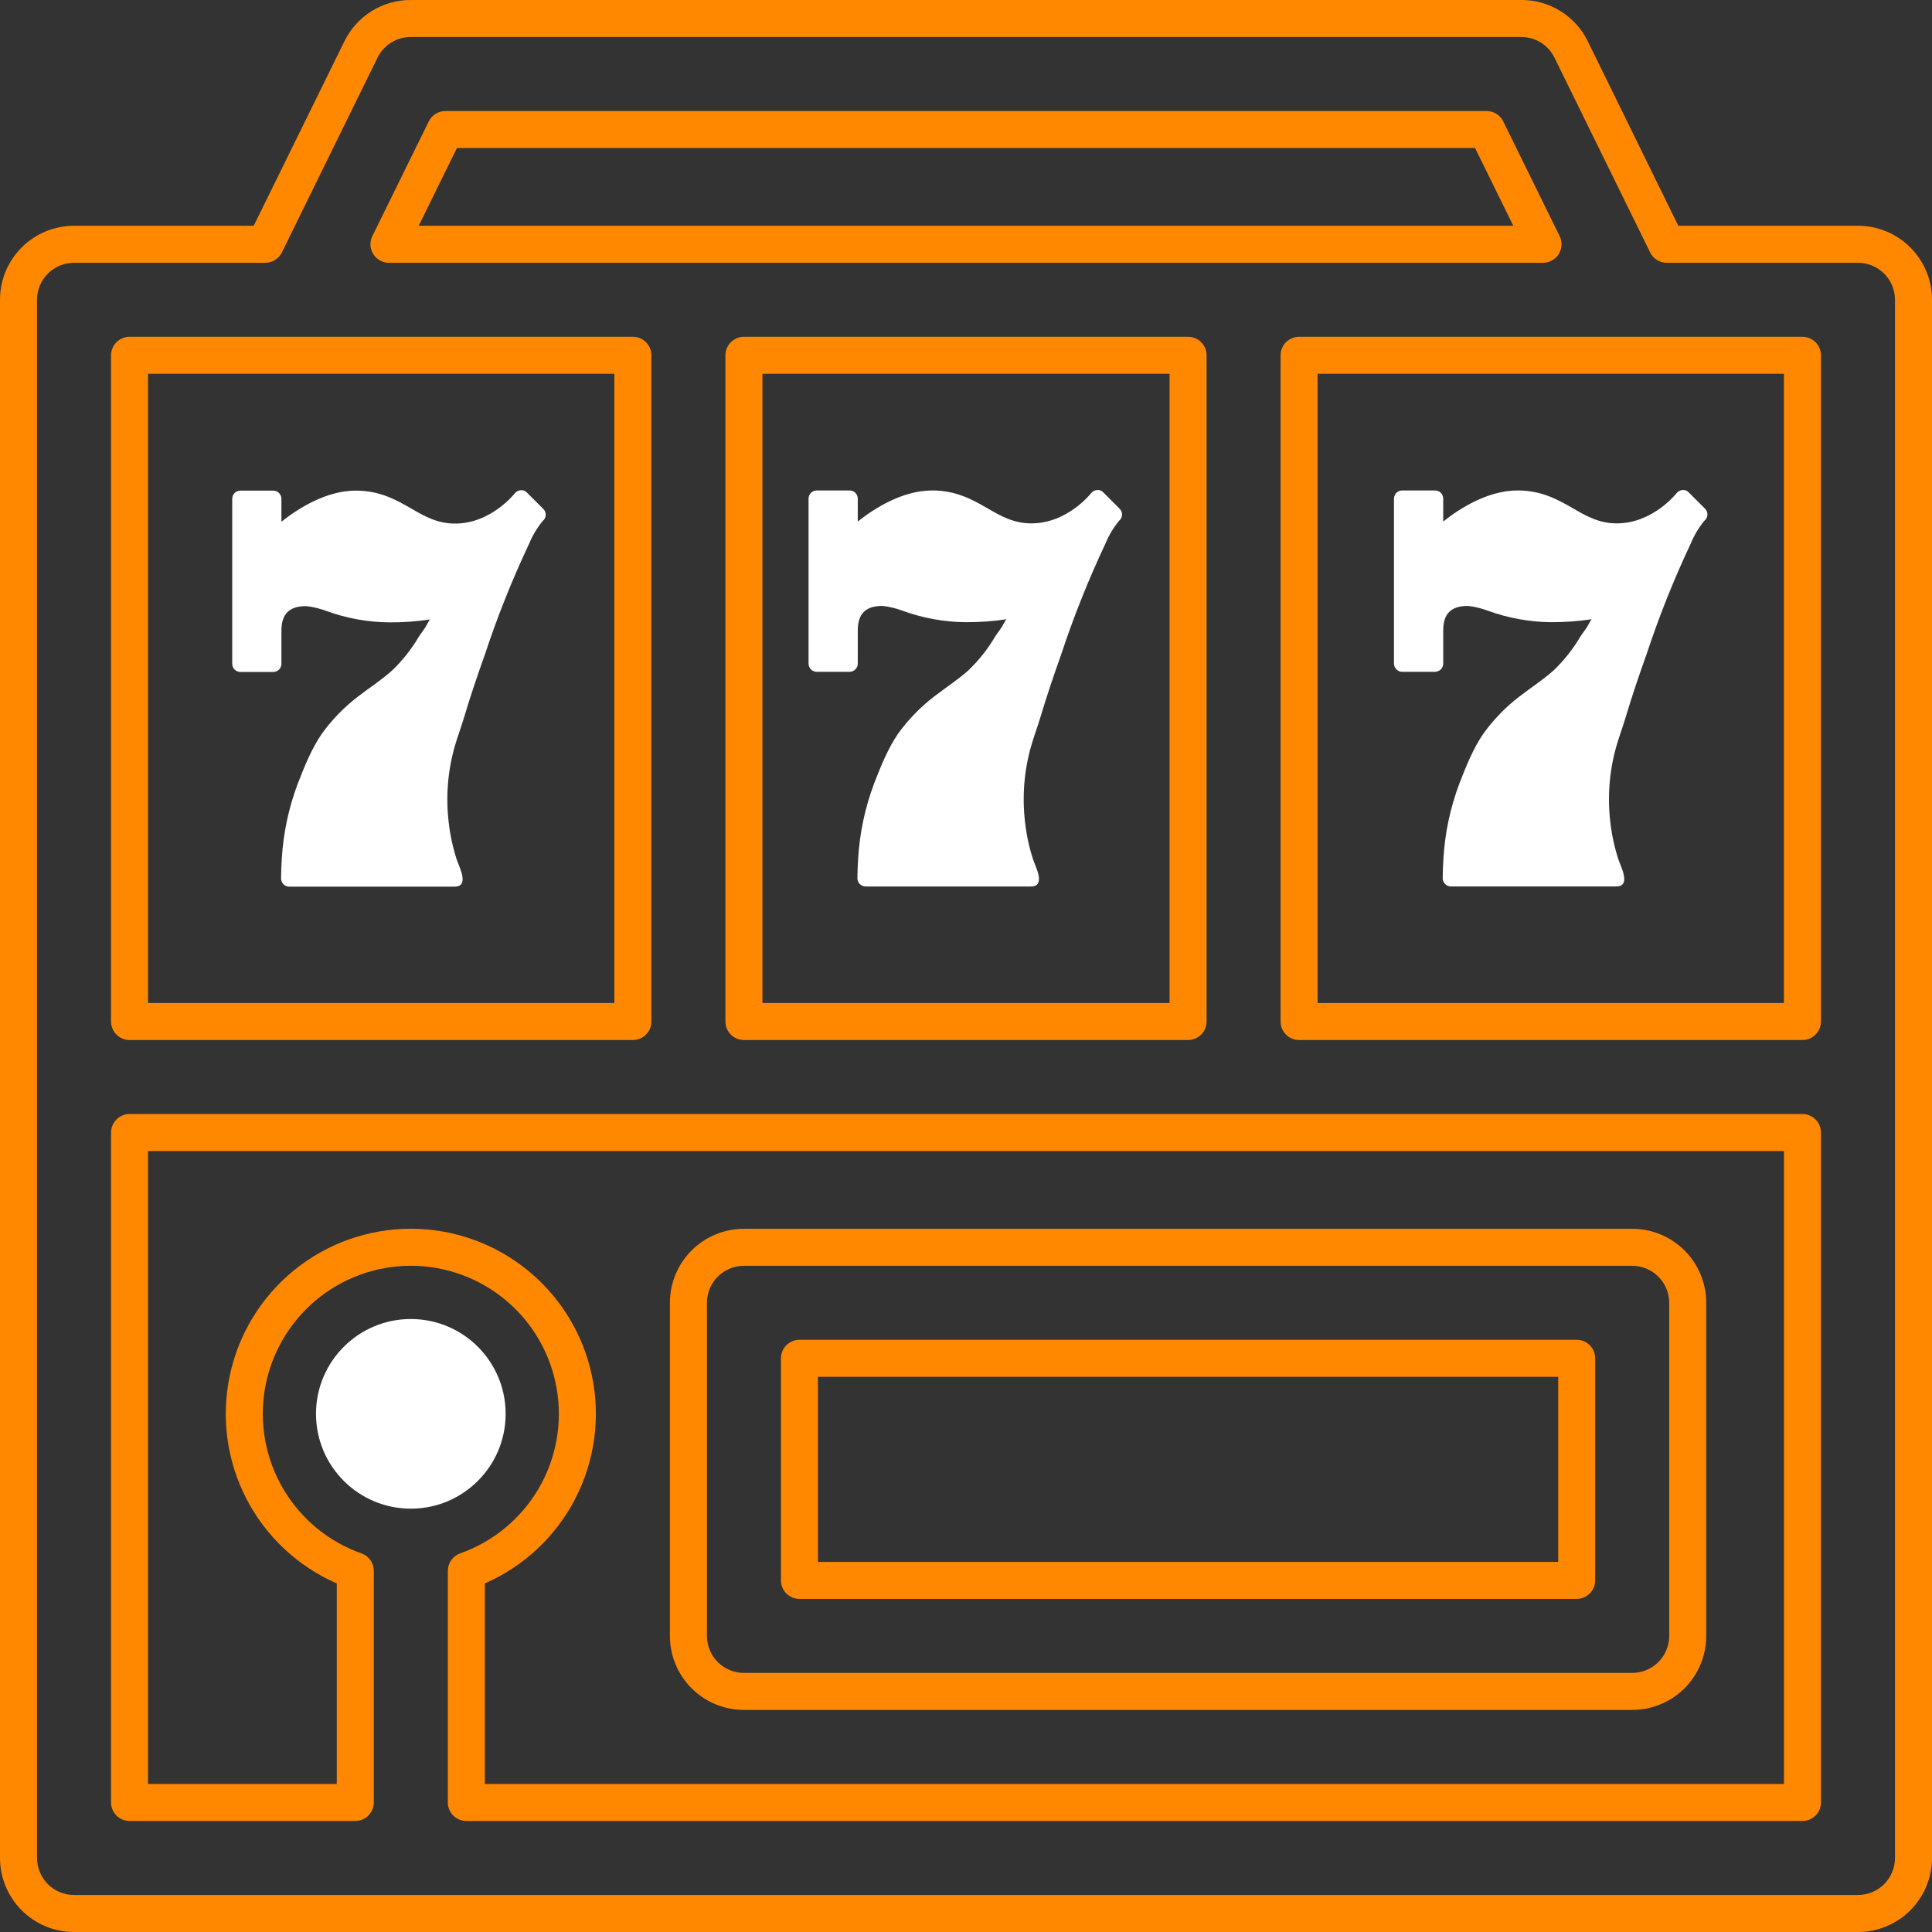<svg width="50" height="50" viewBox="0 0 50 50" fill="none" xmlns="http://www.w3.org/2000/svg">
<rect x="0" y="0" width="50" height="50" fill="#333333" stroke="none"/>
<path d="M48.084 50H1.916C1.408 50 0.92 49.798 0.561 49.439C0.202 49.08 0 48.592 0 48.084V7.759C0 7.251 0.202 6.763 0.561 6.404C0.92 6.045 1.408 5.843 1.916 5.843H6.566L8.913 1.07C9.07 0.748 9.314 0.477 9.618 0.287C9.923 0.098 10.274 -0.001 10.632 4.03659e-05H39.368C39.727 -0.002 40.079 0.097 40.384 0.286C40.689 0.476 40.935 0.747 41.092 1.07L43.434 5.843H48.084C48.592 5.843 49.08 6.045 49.439 6.404C49.798 6.763 50 7.251 50 7.759V48.084C50 48.592 49.798 49.08 49.439 49.439C49.08 49.798 48.592 50 48.084 50ZM1.916 6.801C1.662 6.801 1.418 6.902 1.238 7.081C1.059 7.261 0.958 7.505 0.958 7.759V48.084C0.958 48.338 1.059 48.582 1.238 48.762C1.418 48.941 1.662 49.042 1.916 49.042H48.084C48.338 49.042 48.582 48.941 48.762 48.762C48.941 48.582 49.042 48.338 49.042 48.084V7.759C49.042 7.505 48.941 7.261 48.762 7.081C48.582 6.902 48.338 6.801 48.084 6.801H43.136C43.047 6.801 42.959 6.776 42.883 6.729C42.807 6.681 42.745 6.614 42.706 6.534L40.23 1.493C40.151 1.332 40.029 1.196 39.876 1.101C39.724 1.006 39.547 0.957 39.368 0.958H10.632C10.453 0.957 10.276 1.006 10.124 1.101C9.971 1.196 9.848 1.332 9.77 1.493L7.294 6.534C7.255 6.614 7.193 6.681 7.117 6.729C7.041 6.776 6.953 6.801 6.864 6.801H1.916Z" fill="#FF8800"/>
<path d="M46.647 26.916H33.62C33.493 26.916 33.372 26.865 33.282 26.775C33.192 26.686 33.142 26.564 33.142 26.437V9.195C33.142 9.132 33.154 9.07 33.178 9.012C33.202 8.954 33.238 8.901 33.282 8.856C33.372 8.767 33.494 8.717 33.62 8.716H46.647C46.774 8.716 46.896 8.767 46.986 8.857C47.076 8.947 47.126 9.068 47.126 9.195V26.437C47.126 26.564 47.076 26.686 46.986 26.775C46.896 26.865 46.774 26.916 46.647 26.916ZM34.099 25.958H46.168V9.674H34.099V25.958Z" fill="#FF8800"/>
<path d="M30.747 26.916H19.253C19.126 26.916 19.004 26.865 18.914 26.775C18.824 26.686 18.774 26.564 18.774 26.437V9.195C18.774 9.068 18.824 8.947 18.914 8.857C19.004 8.767 19.126 8.716 19.253 8.716H30.747C30.874 8.716 30.996 8.767 31.086 8.857C31.176 8.947 31.226 9.068 31.226 9.195V26.437C31.226 26.564 31.176 26.686 31.086 26.775C30.996 26.865 30.874 26.916 30.747 26.916ZM19.732 25.958H30.268V9.674H19.732V25.958Z" fill="#FF8800"/>
<path d="M39.934 6.801H10.066C9.984 6.801 9.904 6.78 9.833 6.74C9.762 6.701 9.702 6.644 9.66 6.575C9.617 6.506 9.592 6.427 9.588 6.345C9.584 6.264 9.601 6.183 9.637 6.11L11.097 3.141C11.136 3.061 11.197 2.993 11.273 2.946C11.349 2.898 11.437 2.874 11.527 2.874H38.473C38.562 2.874 38.65 2.898 38.726 2.946C38.802 2.993 38.863 3.061 38.903 3.141L40.363 6.11C40.399 6.183 40.416 6.264 40.411 6.345C40.407 6.427 40.383 6.506 40.34 6.575C40.297 6.644 40.237 6.701 40.166 6.74C40.095 6.78 40.015 6.801 39.934 6.801ZM10.836 5.843H39.164L38.175 3.831H11.825L10.836 5.843Z" fill="#FF8800"/>
<path d="M16.379 26.916H3.352C3.225 26.916 3.104 26.865 3.014 26.775C2.924 26.686 2.874 26.564 2.874 26.437V9.195C2.874 9.068 2.924 8.947 3.014 8.857C3.104 8.767 3.225 8.716 3.352 8.716H16.379C16.506 8.716 16.628 8.767 16.718 8.857C16.808 8.947 16.858 9.068 16.858 9.195V26.437C16.858 26.564 16.808 26.686 16.718 26.775C16.628 26.865 16.506 26.916 16.379 26.916ZM3.831 25.958H15.9V9.674H3.831V25.958Z" fill="#FF8800"/>
<path d="M10.632 38.506C10.253 38.506 9.883 38.393 9.568 38.183C9.253 37.972 9.007 37.673 8.862 37.323C8.717 36.973 8.679 36.588 8.753 36.216C8.827 35.845 9.009 35.503 9.277 35.235C9.545 34.968 9.887 34.785 10.258 34.711C10.63 34.637 11.015 34.675 11.365 34.82C11.715 34.965 12.014 35.211 12.225 35.526C12.435 35.841 12.548 36.211 12.548 36.59C12.548 37.098 12.346 37.585 11.987 37.945C11.627 38.304 11.14 38.506 10.632 38.506ZM10.632 35.632C10.443 35.632 10.257 35.688 10.1 35.794C9.942 35.899 9.82 36.048 9.747 36.224C9.675 36.398 9.656 36.591 9.693 36.777C9.73 36.963 9.821 37.133 9.955 37.267C10.089 37.401 10.259 37.492 10.445 37.529C10.631 37.566 10.823 37.547 10.999 37.475C11.174 37.403 11.323 37.28 11.428 37.122C11.534 36.965 11.59 36.779 11.59 36.59C11.59 36.336 11.489 36.092 11.309 35.913C11.13 35.733 10.886 35.632 10.632 35.632Z" fill="#FF8800"/>
<path d="M46.647 47.126H12.069C11.942 47.126 11.82 47.076 11.73 46.986C11.64 46.896 11.59 46.775 11.59 46.648V40.653C11.59 40.554 11.621 40.458 11.678 40.377C11.735 40.296 11.816 40.235 11.909 40.202C12.761 39.901 13.479 39.308 13.937 38.529C14.394 37.749 14.561 36.833 14.408 35.942C14.256 35.051 13.793 34.243 13.102 33.66C12.411 33.078 11.536 32.758 10.632 32.758C9.728 32.758 8.854 33.078 8.163 33.66C7.472 34.243 7.009 35.051 6.856 35.942C6.703 36.833 6.87 37.749 7.328 38.529C7.785 39.308 8.503 39.901 9.355 40.202C9.449 40.235 9.529 40.296 9.586 40.377C9.644 40.458 9.674 40.554 9.674 40.653V46.648C9.674 46.71 9.662 46.773 9.638 46.831C9.614 46.889 9.578 46.942 9.534 46.986C9.49 47.031 9.437 47.066 9.379 47.09C9.321 47.114 9.258 47.126 9.195 47.126H3.352C3.225 47.126 3.104 47.076 3.014 46.986C2.924 46.896 2.874 46.775 2.874 46.648V29.31C2.874 29.183 2.924 29.061 3.014 28.972C3.104 28.882 3.225 28.831 3.352 28.831H46.647C46.775 28.831 46.896 28.882 46.986 28.972C47.076 29.061 47.126 29.183 47.126 29.31V46.648C47.126 46.775 47.076 46.896 46.986 46.986C46.896 47.076 46.775 47.126 46.647 47.126ZM12.548 46.169H46.169V29.789H3.831V46.169H8.716V40.979C7.708 40.539 6.882 39.765 6.377 38.787C5.872 37.81 5.719 36.688 5.944 35.611C6.169 34.534 6.758 33.567 7.611 32.873C8.465 32.179 9.532 31.8 10.632 31.8C11.732 31.8 12.799 32.179 13.653 32.873C14.507 33.567 15.096 34.534 15.32 35.611C15.545 36.688 15.392 37.81 14.887 38.787C14.382 39.765 13.556 40.539 12.548 40.979V46.169Z" fill="#FF8800"/>
<path d="M42.241 44.253H19.253C18.744 44.253 18.257 44.051 17.898 43.692C17.539 43.333 17.337 42.845 17.337 42.337V33.717C17.337 33.208 17.539 32.721 17.898 32.362C18.257 32.003 18.744 31.801 19.253 31.801H42.241C42.749 31.801 43.236 32.003 43.596 32.362C43.955 32.721 44.157 33.208 44.157 33.717V42.337C44.157 42.845 43.955 43.333 43.596 43.692C43.236 44.051 42.749 44.253 42.241 44.253ZM19.253 32.759C18.999 32.759 18.755 32.86 18.575 33.039C18.396 33.219 18.295 33.462 18.295 33.717V42.337C18.295 42.591 18.396 42.835 18.575 43.014C18.755 43.194 18.999 43.295 19.253 43.295H42.241C42.495 43.295 42.739 43.194 42.918 43.014C43.098 42.835 43.199 42.591 43.199 42.337V33.717C43.199 33.462 43.098 33.219 42.918 33.039C42.739 32.86 42.495 32.759 42.241 32.759H19.253Z" fill="#FF8800"/>
<path d="M40.804 41.379H20.69C20.563 41.379 20.441 41.329 20.351 41.239C20.261 41.149 20.211 41.027 20.211 40.9V35.153C20.211 35.026 20.261 34.904 20.351 34.815C20.441 34.725 20.563 34.674 20.69 34.674H40.804C40.932 34.674 41.053 34.725 41.143 34.815C41.233 34.904 41.283 35.026 41.283 35.153V40.9C41.283 41.027 41.233 41.149 41.143 41.239C41.053 41.329 40.932 41.379 40.804 41.379ZM21.169 40.421H40.326V35.632H21.169V40.421Z" fill="#FF8800"/>
<path d="M10.632 39.044C11.988 39.044 13.086 37.945 13.086 36.59C13.086 35.235 11.988 34.136 10.632 34.136C9.277 34.136 8.178 35.235 8.178 36.59C8.178 37.945 9.277 39.044 10.632 39.044Z" fill="white"/>
<path d="M14.065 13.176L13.634 12.745C13.614 12.723 13.588 12.706 13.56 12.696C13.531 12.686 13.501 12.683 13.471 12.688C13.441 12.69 13.412 12.699 13.385 12.714C13.359 12.729 13.336 12.749 13.318 12.774C13.308 12.784 12.705 13.55 11.776 13.55C11.316 13.55 10.981 13.358 10.636 13.157C10.253 12.937 9.831 12.697 9.209 12.697C8.433 12.697 7.705 13.167 7.283 13.502V12.908C7.283 12.852 7.261 12.799 7.221 12.76C7.182 12.72 7.128 12.698 7.073 12.697H6.22C6.165 12.698 6.111 12.72 6.072 12.76C6.032 12.799 6.01 12.852 6.01 12.908V17.18C6.01 17.236 6.032 17.289 6.072 17.329C6.111 17.368 6.165 17.39 6.22 17.391H7.073C7.128 17.39 7.182 17.368 7.221 17.329C7.261 17.289 7.283 17.236 7.283 17.18V16.328C7.283 15.887 7.485 15.686 7.925 15.686C8.102 15.706 8.276 15.748 8.442 15.81C8.964 16.001 9.515 16.102 10.071 16.107C10.427 16.109 10.782 16.084 11.134 16.031C11.105 16.04 11.019 16.232 10.99 16.261C10.943 16.337 10.885 16.404 10.837 16.481C10.648 16.802 10.416 17.095 10.147 17.352C9.87 17.602 9.554 17.803 9.257 18.033C8.902 18.305 8.589 18.628 8.328 18.991C8.059 19.383 7.877 19.843 7.705 20.284C7.472 20.904 7.333 21.556 7.293 22.218C7.283 22.391 7.274 22.563 7.274 22.736C7.274 22.791 7.297 22.845 7.336 22.884C7.376 22.924 7.429 22.946 7.485 22.946H11.766C12.159 22.946 11.881 22.429 11.824 22.257C11.721 21.942 11.65 21.618 11.613 21.289C11.534 20.631 11.586 19.964 11.766 19.326C11.843 19.058 11.939 18.808 12.015 18.55C12.178 18.004 12.36 17.468 12.552 16.931C12.873 15.957 13.254 15.004 13.691 14.077C13.779 13.862 13.899 13.662 14.046 13.483C14.068 13.465 14.087 13.442 14.1 13.416C14.114 13.391 14.121 13.363 14.123 13.334C14.125 13.305 14.121 13.276 14.111 13.249C14.101 13.222 14.085 13.197 14.065 13.176Z" fill="white"/>
<path d="M28.981 13.171L28.55 12.74C28.529 12.718 28.504 12.701 28.476 12.691C28.447 12.681 28.417 12.678 28.387 12.683C28.357 12.685 28.327 12.694 28.301 12.709C28.274 12.724 28.252 12.745 28.234 12.769C28.224 12.779 27.621 13.545 26.692 13.545C26.232 13.545 25.897 13.354 25.552 13.152C25.169 12.932 24.747 12.693 24.125 12.693C23.349 12.693 22.621 13.162 22.199 13.497V12.903C22.199 12.848 22.176 12.794 22.137 12.755C22.098 12.715 22.044 12.693 21.988 12.693H21.136C21.08 12.693 21.027 12.715 20.988 12.755C20.948 12.794 20.926 12.848 20.925 12.903V17.175C20.926 17.231 20.948 17.284 20.988 17.324C21.027 17.363 21.08 17.386 21.136 17.386H21.988C22.044 17.386 22.098 17.363 22.137 17.324C22.176 17.284 22.199 17.231 22.199 17.175V16.323C22.199 15.882 22.4 15.681 22.841 15.681C23.018 15.701 23.192 15.743 23.358 15.806C23.88 15.996 24.431 16.097 24.987 16.102C25.342 16.105 25.698 16.079 26.05 16.026C26.021 16.035 25.935 16.227 25.906 16.256C25.858 16.332 25.801 16.399 25.753 16.476C25.564 16.797 25.332 17.09 25.063 17.348C24.785 17.597 24.469 17.798 24.172 18.028C23.818 18.301 23.505 18.623 23.243 18.986C22.975 19.378 22.793 19.838 22.621 20.279C22.388 20.899 22.249 21.552 22.209 22.214C22.199 22.386 22.19 22.558 22.19 22.731C22.19 22.787 22.212 22.84 22.252 22.879C22.291 22.919 22.345 22.941 22.4 22.942H26.682C27.075 22.942 26.797 22.424 26.739 22.252C26.636 21.938 26.566 21.613 26.529 21.285C26.45 20.626 26.502 19.959 26.682 19.321C26.759 19.053 26.854 18.804 26.931 18.545C27.094 17.999 27.276 17.463 27.467 16.926C27.789 15.953 28.17 14.999 28.607 14.072C28.695 13.857 28.815 13.657 28.962 13.478C28.984 13.46 29.003 13.437 29.016 13.412C29.029 13.386 29.037 13.358 29.039 13.329C29.041 13.3 29.037 13.271 29.026 13.244C29.017 13.217 29.001 13.192 28.981 13.171Z" fill="white"/>
<path d="M44.132 13.171L43.701 12.74C43.681 12.718 43.655 12.701 43.627 12.691C43.598 12.681 43.568 12.678 43.538 12.683C43.508 12.685 43.478 12.694 43.452 12.709C43.426 12.724 43.403 12.745 43.385 12.769C43.375 12.779 42.772 13.545 41.843 13.545C41.383 13.545 41.048 13.354 40.703 13.152C40.32 12.932 39.898 12.693 39.276 12.693C38.5 12.693 37.772 13.162 37.35 13.497V12.903C37.35 12.848 37.328 12.794 37.288 12.755C37.249 12.715 37.195 12.693 37.14 12.693H36.287C36.231 12.693 36.178 12.715 36.139 12.755C36.099 12.794 36.077 12.848 36.076 12.903V17.175C36.077 17.231 36.099 17.284 36.139 17.324C36.178 17.363 36.231 17.386 36.287 17.386H37.14C37.195 17.386 37.249 17.363 37.288 17.324C37.328 17.284 37.35 17.231 37.35 17.175V16.323C37.35 15.882 37.551 15.681 37.992 15.681C38.168 15.701 38.34 15.743 38.505 15.805C39.028 15.995 39.578 16.096 40.134 16.102C40.49 16.104 40.845 16.078 41.197 16.025C41.168 16.035 41.082 16.226 41.053 16.255C41.005 16.331 40.948 16.398 40.9 16.475C40.711 16.796 40.479 17.089 40.211 17.347C39.933 17.596 39.617 17.797 39.32 18.027C38.965 18.3 38.653 18.622 38.391 18.985C38.122 19.377 37.94 19.837 37.768 20.278C37.535 20.899 37.396 21.551 37.356 22.213C37.346 22.385 37.337 22.558 37.337 22.73C37.337 22.786 37.36 22.839 37.399 22.878C37.439 22.918 37.492 22.94 37.548 22.941H41.829C42.222 22.941 41.944 22.423 41.887 22.251C41.784 21.936 41.713 21.612 41.676 21.284C41.597 20.625 41.649 19.958 41.829 19.32C41.906 19.052 42.002 18.803 42.078 18.544C42.241 17.998 42.423 17.462 42.615 16.925C42.937 15.952 43.317 14.998 43.755 14.071C43.842 13.856 43.962 13.656 44.109 13.477C44.132 13.459 44.15 13.437 44.164 13.411C44.177 13.386 44.185 13.358 44.188 13.329C44.19 13.301 44.186 13.272 44.176 13.245C44.167 13.217 44.152 13.193 44.132 13.171Z" fill="white"/>
</svg>
